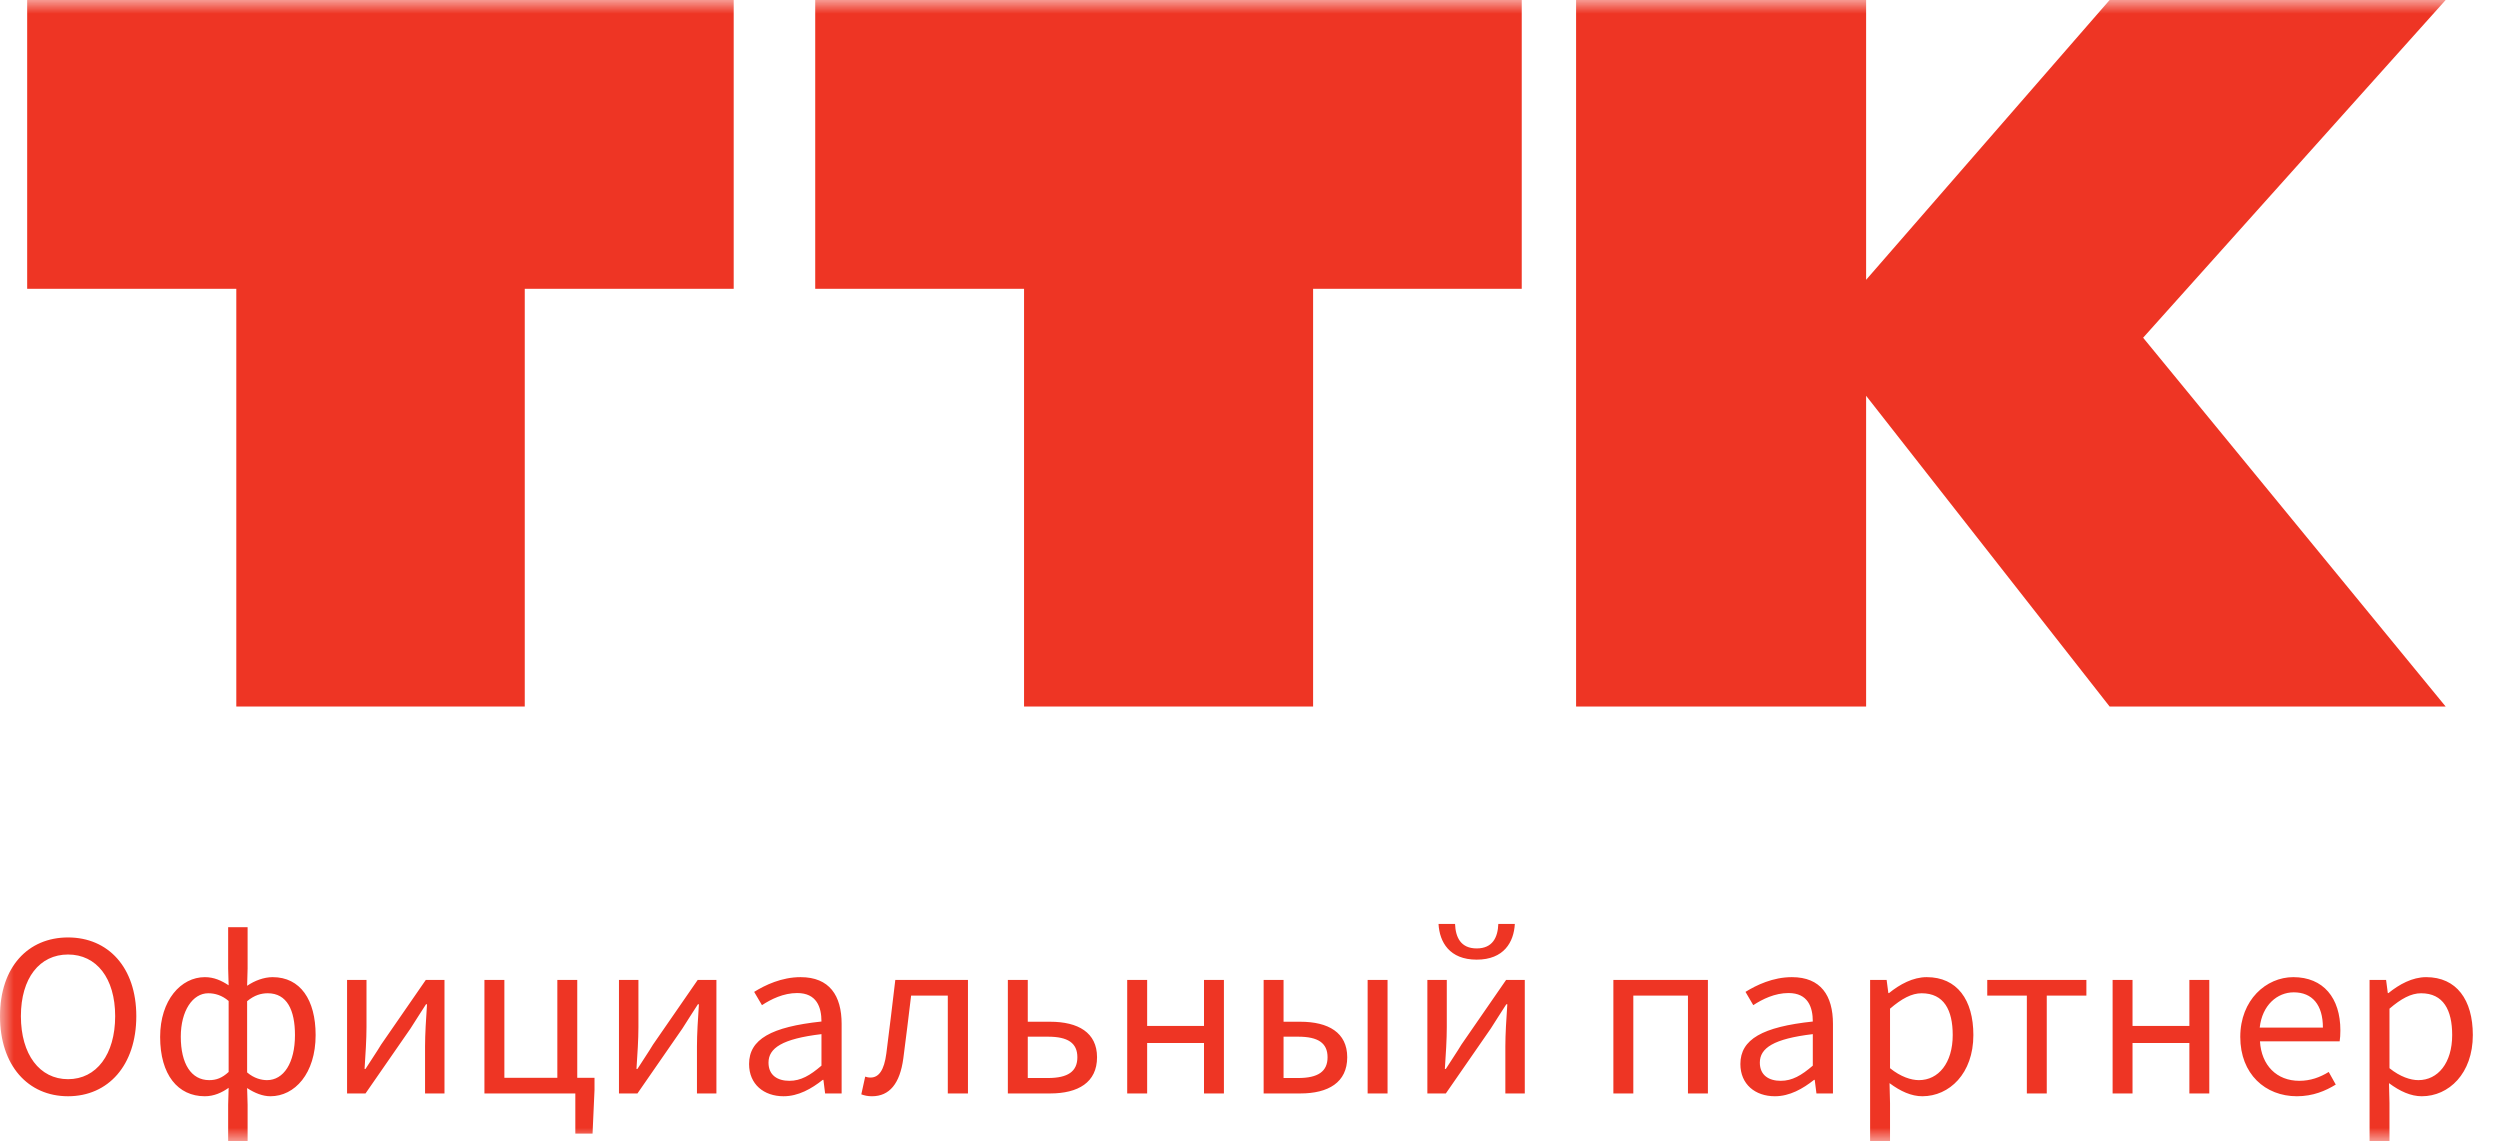 <svg width="92" height="42" viewBox="0 0 92 42" fill="none" xmlns="http://www.w3.org/2000/svg">
<g clip-path="url(#clip0_1555_1657)">
<mask id="mask0_1555_1657" style="mask-type:luminance" maskUnits="userSpaceOnUse" x="0" y="0" width="92" height="42">
<path d="M92 0H0V42H92V0Z" fill="white"/>
</mask>
<g mask="url(#mask0_1555_1657)">
<path d="M37.685 0H30V10.628H37.685V26H48.322V10.628H56V0H48.322H37.685Z" fill="#EE3524"/>
<path d="M8.696 0H1V10.628H8.696V26H19.311V10.628H27V0H19.311H8.696Z" fill="#EE3524"/>
<path d="M77.634 0L68.673 10.297V0H58V26H68.673V14.565L77.634 26H90L78.867 12.428L90 0H77.634Z" fill="#EE3524"/>
<path d="M2.504 40.342C3.979 40.342 5.016 39.207 5.016 37.394C5.016 35.598 3.979 34.498 2.504 34.498C1.028 34.498 0 35.59 0 37.394C0 39.207 1.028 40.342 2.504 40.342ZM2.504 39.714C1.457 39.714 0.769 38.803 0.769 37.394C0.769 35.994 1.457 35.126 2.504 35.126C3.55 35.126 4.238 35.994 4.238 37.394C4.238 38.803 3.55 39.714 2.504 39.714ZM8.396 42H9.112V40.66L9.094 40.041C9.38 40.23 9.675 40.342 9.952 40.342C10.846 40.342 11.615 39.508 11.615 38.09C11.615 36.793 11.052 35.959 10.033 35.959C9.711 35.959 9.371 36.088 9.094 36.277L9.112 35.641V34.12H8.396V35.641L8.414 36.26C8.155 36.088 7.878 35.959 7.538 35.959C6.662 35.959 5.893 36.801 5.893 38.159C5.893 39.551 6.546 40.342 7.538 40.342C7.878 40.342 8.173 40.204 8.414 40.032L8.396 40.66V42ZM7.699 39.749C7.037 39.749 6.653 39.147 6.653 38.15C6.653 37.197 7.091 36.552 7.663 36.552C7.914 36.552 8.173 36.629 8.414 36.836V39.448C8.173 39.671 7.958 39.749 7.699 39.749ZM9.827 39.749C9.63 39.749 9.353 39.688 9.094 39.465V36.844C9.362 36.621 9.612 36.552 9.854 36.552C10.56 36.552 10.855 37.171 10.855 38.09C10.855 39.121 10.435 39.749 9.827 39.749ZM12.772 40.239H13.451L15.106 37.85C15.258 37.6 15.517 37.214 15.678 36.956H15.714C15.678 37.497 15.642 38.056 15.642 38.503V40.239H16.357V36.062H15.669L14.024 38.443C13.872 38.7 13.612 39.078 13.451 39.336H13.416C13.451 38.803 13.487 38.245 13.487 37.798V36.062H12.772V40.239ZM21.243 39.663V36.062H20.51V39.663H18.561V36.062H17.827V40.239H21.172V41.716H21.806L21.878 40.109V39.663H21.243ZM22.778 40.239H23.458L25.112 37.85C25.264 37.6 25.523 37.214 25.684 36.956H25.72C25.684 37.497 25.648 38.056 25.648 38.503V40.239H26.364V36.062H25.675L24.03 38.443C23.878 38.7 23.619 39.078 23.458 39.336H23.422C23.458 38.803 23.494 38.245 23.494 37.798V36.062H22.778V40.239ZM28.835 40.342C29.381 40.342 29.863 40.066 30.275 39.74H30.302L30.364 40.239H30.972V37.678C30.972 36.638 30.525 35.959 29.461 35.959C28.764 35.959 28.156 36.251 27.753 36.501L28.04 36.99C28.379 36.767 28.835 36.544 29.336 36.544C30.051 36.544 30.23 37.059 30.23 37.592C28.379 37.789 27.566 38.245 27.566 39.156C27.566 39.903 28.111 40.342 28.835 40.342ZM29.05 39.774C28.621 39.774 28.281 39.577 28.281 39.104C28.281 38.571 28.782 38.228 30.23 38.056V39.216C29.81 39.577 29.47 39.774 29.05 39.774ZM32.089 40.342C32.733 40.342 33.117 39.877 33.242 38.95C33.341 38.185 33.439 37.403 33.529 36.638H34.879V40.239H35.621V36.062H32.947C32.84 36.965 32.733 37.867 32.617 38.769C32.536 39.388 32.34 39.654 32.035 39.654C31.955 39.654 31.892 39.637 31.839 39.62L31.696 40.273C31.821 40.316 31.928 40.342 32.089 40.342ZM37.089 40.239H38.645C39.673 40.239 40.371 39.835 40.371 38.907C40.371 37.996 39.673 37.6 38.645 37.6H37.822V36.062H37.089V40.239ZM37.822 39.671V38.15H38.565C39.298 38.15 39.647 38.382 39.647 38.907C39.647 39.431 39.298 39.671 38.565 39.671H37.822ZM41.481 40.239H42.215V38.382H44.307V40.239H45.04V36.062H44.307V37.755H42.215V36.062H41.481V40.239ZM46.502 40.239H47.852C48.88 40.239 49.578 39.835 49.578 38.907C49.578 37.996 48.88 37.6 47.852 37.6H47.235V36.062H46.502V40.239ZM47.235 39.671V38.15H47.772C48.505 38.15 48.854 38.382 48.854 38.907C48.854 39.431 48.505 39.671 47.772 39.671H47.235ZM50.329 40.239H51.062V36.062H50.329V40.239ZM54.342 35.315C55.343 35.315 55.71 34.67 55.746 34H55.138C55.12 34.49 54.932 34.902 54.342 34.902C53.752 34.902 53.564 34.49 53.546 34H52.938C52.974 34.67 53.341 35.315 54.342 35.315ZM52.527 40.239H53.207L54.861 37.85C55.013 37.6 55.272 37.214 55.433 36.956H55.469C55.433 37.497 55.397 38.056 55.397 38.503V40.239H56.112V36.062H55.424L53.779 38.443C53.627 38.7 53.368 39.078 53.207 39.336H53.171C53.207 38.803 53.242 38.245 53.242 37.798V36.062H52.527V40.239ZM59.372 40.239H60.106V36.638H62.117V40.239H62.851V36.062H59.372V40.239ZM65.316 40.342C65.862 40.342 66.344 40.066 66.756 39.74H66.782L66.845 40.239H67.453V37.678C67.453 36.638 67.006 35.959 65.942 35.959C65.245 35.959 64.637 36.251 64.234 36.501L64.52 36.99C64.86 36.767 65.316 36.544 65.817 36.544C66.532 36.544 66.711 37.059 66.711 37.592C64.86 37.789 64.046 38.245 64.046 39.156C64.046 39.903 64.592 40.342 65.316 40.342ZM65.531 39.774C65.102 39.774 64.762 39.577 64.762 39.104C64.762 38.571 65.262 38.228 66.711 38.056V39.216C66.291 39.577 65.951 39.774 65.531 39.774ZM68.82 42H69.553V40.591L69.535 39.86C69.938 40.161 70.34 40.342 70.742 40.342C71.735 40.342 72.62 39.508 72.62 38.09C72.62 36.793 72.021 35.959 70.903 35.959C70.394 35.959 69.911 36.225 69.517 36.544H69.491L69.428 36.062H68.82V42ZM70.617 39.749C70.331 39.749 69.947 39.628 69.553 39.31V37.119C69.983 36.75 70.349 36.552 70.716 36.552C71.538 36.552 71.86 37.171 71.86 38.09C71.86 39.121 71.333 39.749 70.617 39.749ZM74.588 40.239H75.321V36.638H76.779V36.062H73.131V36.638H74.588V40.239ZM77.744 40.239H78.477V38.382H80.569V40.239H81.302V36.062H80.569V37.755H78.477V36.062H77.744V40.239ZM84.526 40.342C85.116 40.342 85.581 40.144 85.956 39.912L85.697 39.448C85.375 39.646 85.026 39.774 84.615 39.774C83.784 39.774 83.22 39.207 83.167 38.322H86.099C86.117 38.219 86.126 38.064 86.126 37.918C86.126 36.724 85.5 35.959 84.392 35.959C83.399 35.959 82.442 36.793 82.442 38.159C82.442 39.525 83.363 40.342 84.526 40.342ZM83.158 37.815C83.247 36.99 83.802 36.518 84.409 36.518C85.089 36.518 85.483 36.973 85.483 37.815H83.158ZM87.2 42H87.933V40.591L87.915 39.86C88.318 40.161 88.72 40.342 89.122 40.342C90.115 40.342 91 39.508 91 38.09C91 36.793 90.401 35.959 89.283 35.959C88.774 35.959 88.291 36.225 87.897 36.544H87.871L87.808 36.062H87.2V42ZM88.997 39.749C88.711 39.749 88.327 39.628 87.933 39.31V37.119C88.362 36.75 88.729 36.552 89.096 36.552C89.918 36.552 90.24 37.171 90.24 38.09C90.24 39.121 89.713 39.749 88.997 39.749Z" fill="#EE3524"/>
</g>
</g>
<defs>
<clipPath id="clip0_1555_1657">
<rect width="92" height="42" fill="white"/>
</clipPath>
</defs>
</svg>
